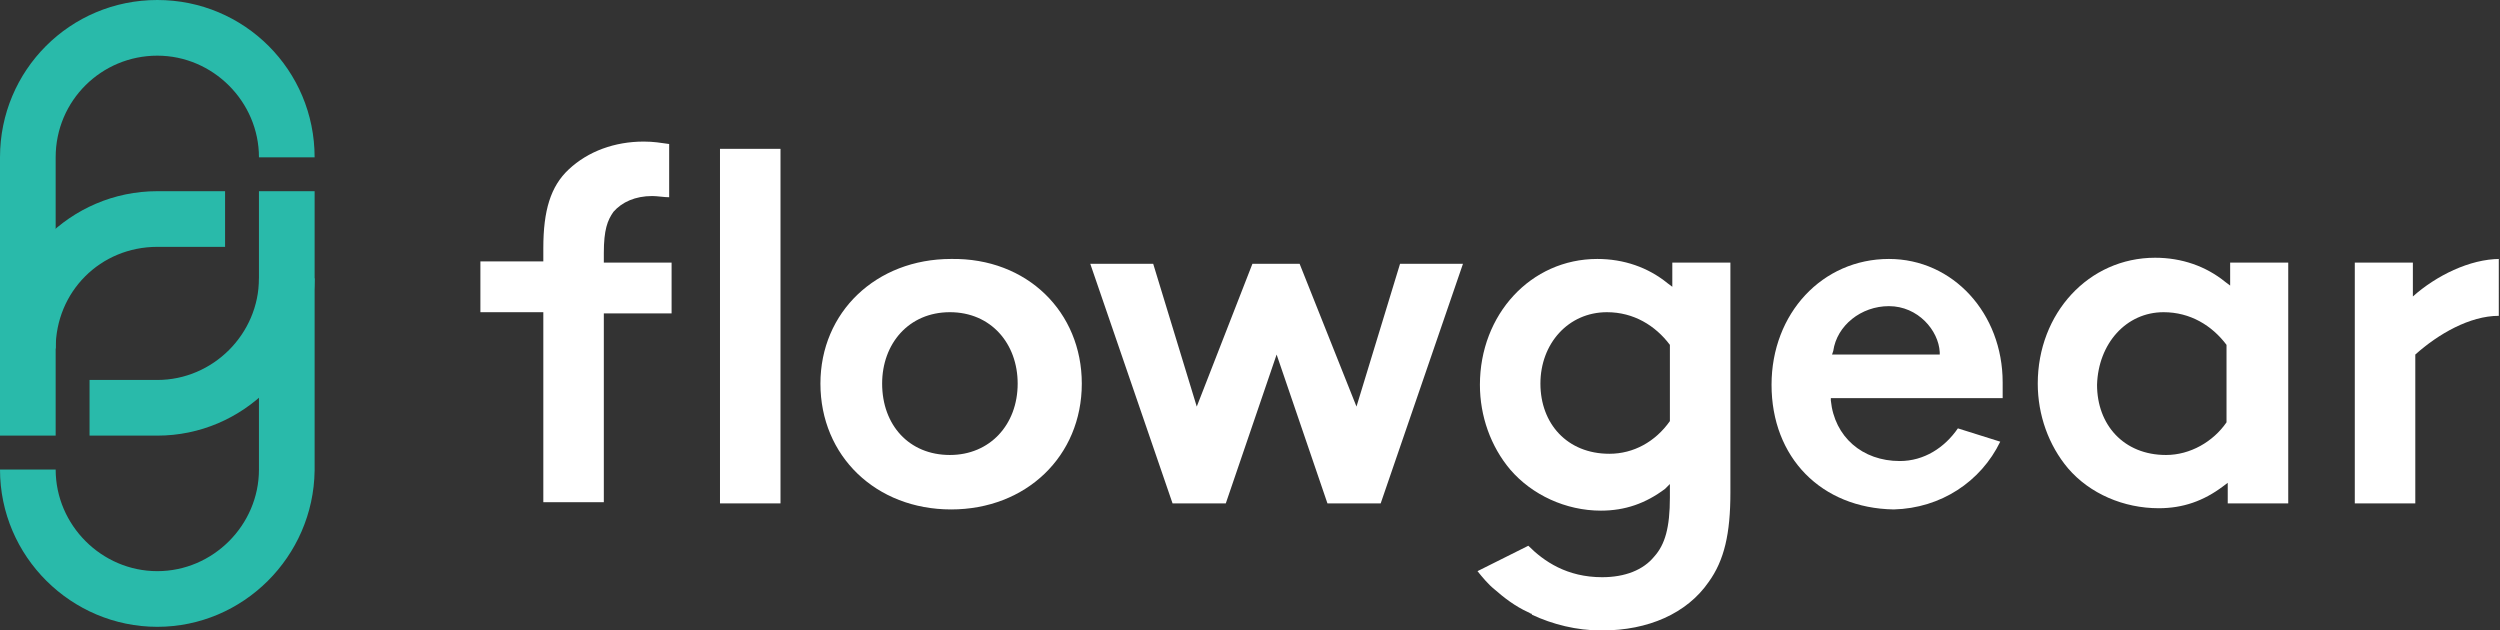 <?xml version="1.0" encoding="utf-8"?>
<!-- Generator: Adobe Illustrator 23.0.2, SVG Export Plug-In . SVG Version: 6.00 Build 0)  -->
<svg version="1.1" id="Layer_1" xmlns="http://www.w3.org/2000/svg" xmlns:xlink="http://www.w3.org/1999/xlink" x="0px" y="0px"
	 viewBox="0 0 206.6 52.1" style="enable-background:new 0 0 206.6 52.1;" xml:space="preserve">
<rect x="0" y="0" width="206.6" height="52.1" fill="#333333" stroke="none"/>
<style type="text/css">
	.st0{fill:#FFFFFF;}
	.st1{fill:#29BAAA;}
</style>
<g>
	<path class="st0" d="M178.4,42c2,0,3.7-0.6,5.3-1.8l0.4-0.3v1.7h5c0-0.3,0-0.6,0-0.9v-19h-4.8v1.9l-0.4-0.3c-1.6-1.3-3.6-2-5.8-2
		c-5.5,0-9.7,4.6-9.7,10.4c0,2.6,0.9,5.1,2.5,7C172.7,40.8,175.5,42,178.4,42z M178.8,25.8c2.2,0,4,1.1,5.2,2.7l0,0.1v6.2l0,0.1
		c-1.1,1.6-3,2.7-5,2.7c-3.5,0-5.7-2.5-5.7-5.8C173.4,28.4,175.7,25.8,178.8,25.8z"/>
	<path class="st0" d="M89.4,31.7c0,6-4.6,10.4-10.8,10.4c-6.2,0-10.8-4.4-10.8-10.4c0-5.9,4.6-10.3,10.8-10.3
		C84.9,21.3,89.4,25.8,89.4,31.7z M84.1,31.7c0-3.3-2.2-5.9-5.6-5.9c-3.4,0-5.6,2.6-5.6,5.9c0,3.4,2.2,5.9,5.6,5.9
		C81.8,37.6,84.1,35.1,84.1,31.7z"/>
	<g>
		<g>
			<path class="st1" d="M4.6,36H0V13C0,5.8,5.8,0,13,0s13,5.8,13,13h-4.6c0-4.6-3.8-8.4-8.4-8.4S4.6,8.3,4.6,13V36z"/>
			<path class="st1" d="M4.6,28.8H0c0-7.1,5.8-13,13-13h5.6v4.6H13C8.3,20.4,4.6,24.1,4.6,28.8z"/>
		</g>
		<g>
			<path class="st1" d="M13,51.8c-7.1,0-13-5.8-13-13h4.6c0,4.6,3.8,8.4,8.4,8.4s8.4-3.8,8.4-8.4V15.8h4.6v23.1
				C25.9,46,20.1,51.8,13,51.8z"/>
			<path class="st1" d="M13,36H7.4v-4.6H13c4.6,0,8.4-3.8,8.4-8.4h4.6C25.9,30.2,20.1,36,13,36z"/>
		</g>
	</g>
	<rect x="59.5" y="12.3" class="st0" width="5" height="29.3"/>
	<path class="st0" d="M49.9,20.9c0-1.9,0.3-2.7,0.8-3.4c0.7-0.8,1.8-1.3,3.2-1.3c0.4,0,1,0.1,1.4,0.1v-4.4c-0.7-0.1-1.3-0.2-2.1-0.2
		c-2.4,0-4.6,0.8-6.2,2.3c-1.5,1.4-2.1,3.4-2.1,6.5v1.1h-5.2v4.2h5.2v15.7h5V25.9h5.6v-4.2h-5.6V20.9z"/>
	<path class="st0" d="M206.6,21.4c-2.5,0-5.3,1.4-7.2,3.1v-2.8h-4.8v19.9h5V29.3c1.9-1.7,4.5-3.2,6.9-3.2V21.4z"/>
	<polygon class="st0" points="115.7,21.8 112.1,33.6 107.4,21.8 105.9,21.8 105.1,21.8 103.5,21.8 98.9,33.6 95.3,21.8 90.1,21.8 
		96.9,41.6 101.3,41.6 105.5,29.3 109.7,41.6 114.1,41.6 120.9,21.8 	"/>
	<path class="st0" d="M161.8,35.4c-1.1,1.6-2.8,2.7-4.8,2.7c-3.1,0-5.4-2-5.7-5l0-0.2h14.2c0,0,0-0.9,0-1.3c0-5.7-4.1-10.2-9.4-10.2
		c-5.5,0-9.7,4.5-9.7,10.4c0,6,4.1,10.2,10.1,10.3c0,0,0,0,0,0v0c3.9-0.1,7.2-2.3,8.8-5.6L161.8,35.4z M151.5,29
		c0.3-2.1,2.3-3.7,4.6-3.7c2.4,0,4.1,2,4.2,3.8l0,0.2h-8.9L151.5,29z"/>
	<path class="st0" d="M138.2,21.8v1.9l-0.4-0.3c-1.6-1.3-3.6-2-5.8-2c-5.5,0-9.7,4.6-9.7,10.4c0,2.6,0.9,5.1,2.5,7
		c1.8,2.1,4.6,3.4,7.5,3.4c2,0,3.7-0.6,5.3-1.8L138,40v1.1c0,2.5-0.4,3.9-1.3,4.9c-0.9,1.1-2.4,1.7-4.3,1.7c-2.9,0-4.8-1.3-6.1-2.6
		c0,0,0,0,0,0l0,0l-4.2,2.1c0.4,0.5,0.9,1.1,1.4,1.5c0.8,0.7,1.7,1.4,2.8,1.9c0.1,0,0.1,0.1,0.2,0.1c0,0,0.1,0,0.1,0.1
		c1.7,0.8,3.7,1.3,5.7,1.3v0c0,0,0.1,0,0.1,0c3.8,0,7-1.4,8.8-4c1.3-1.8,1.8-4,1.8-7.4v-19H138.2z M138,34.8L138,34.8
		c-1.2,1.7-3,2.7-5,2.7c-3.5,0-5.7-2.5-5.7-5.8c0-3.3,2.3-5.9,5.5-5.9c2.2,0,4,1.1,5.2,2.7l0,0.1V34.8z"/>
</g>
</svg>
